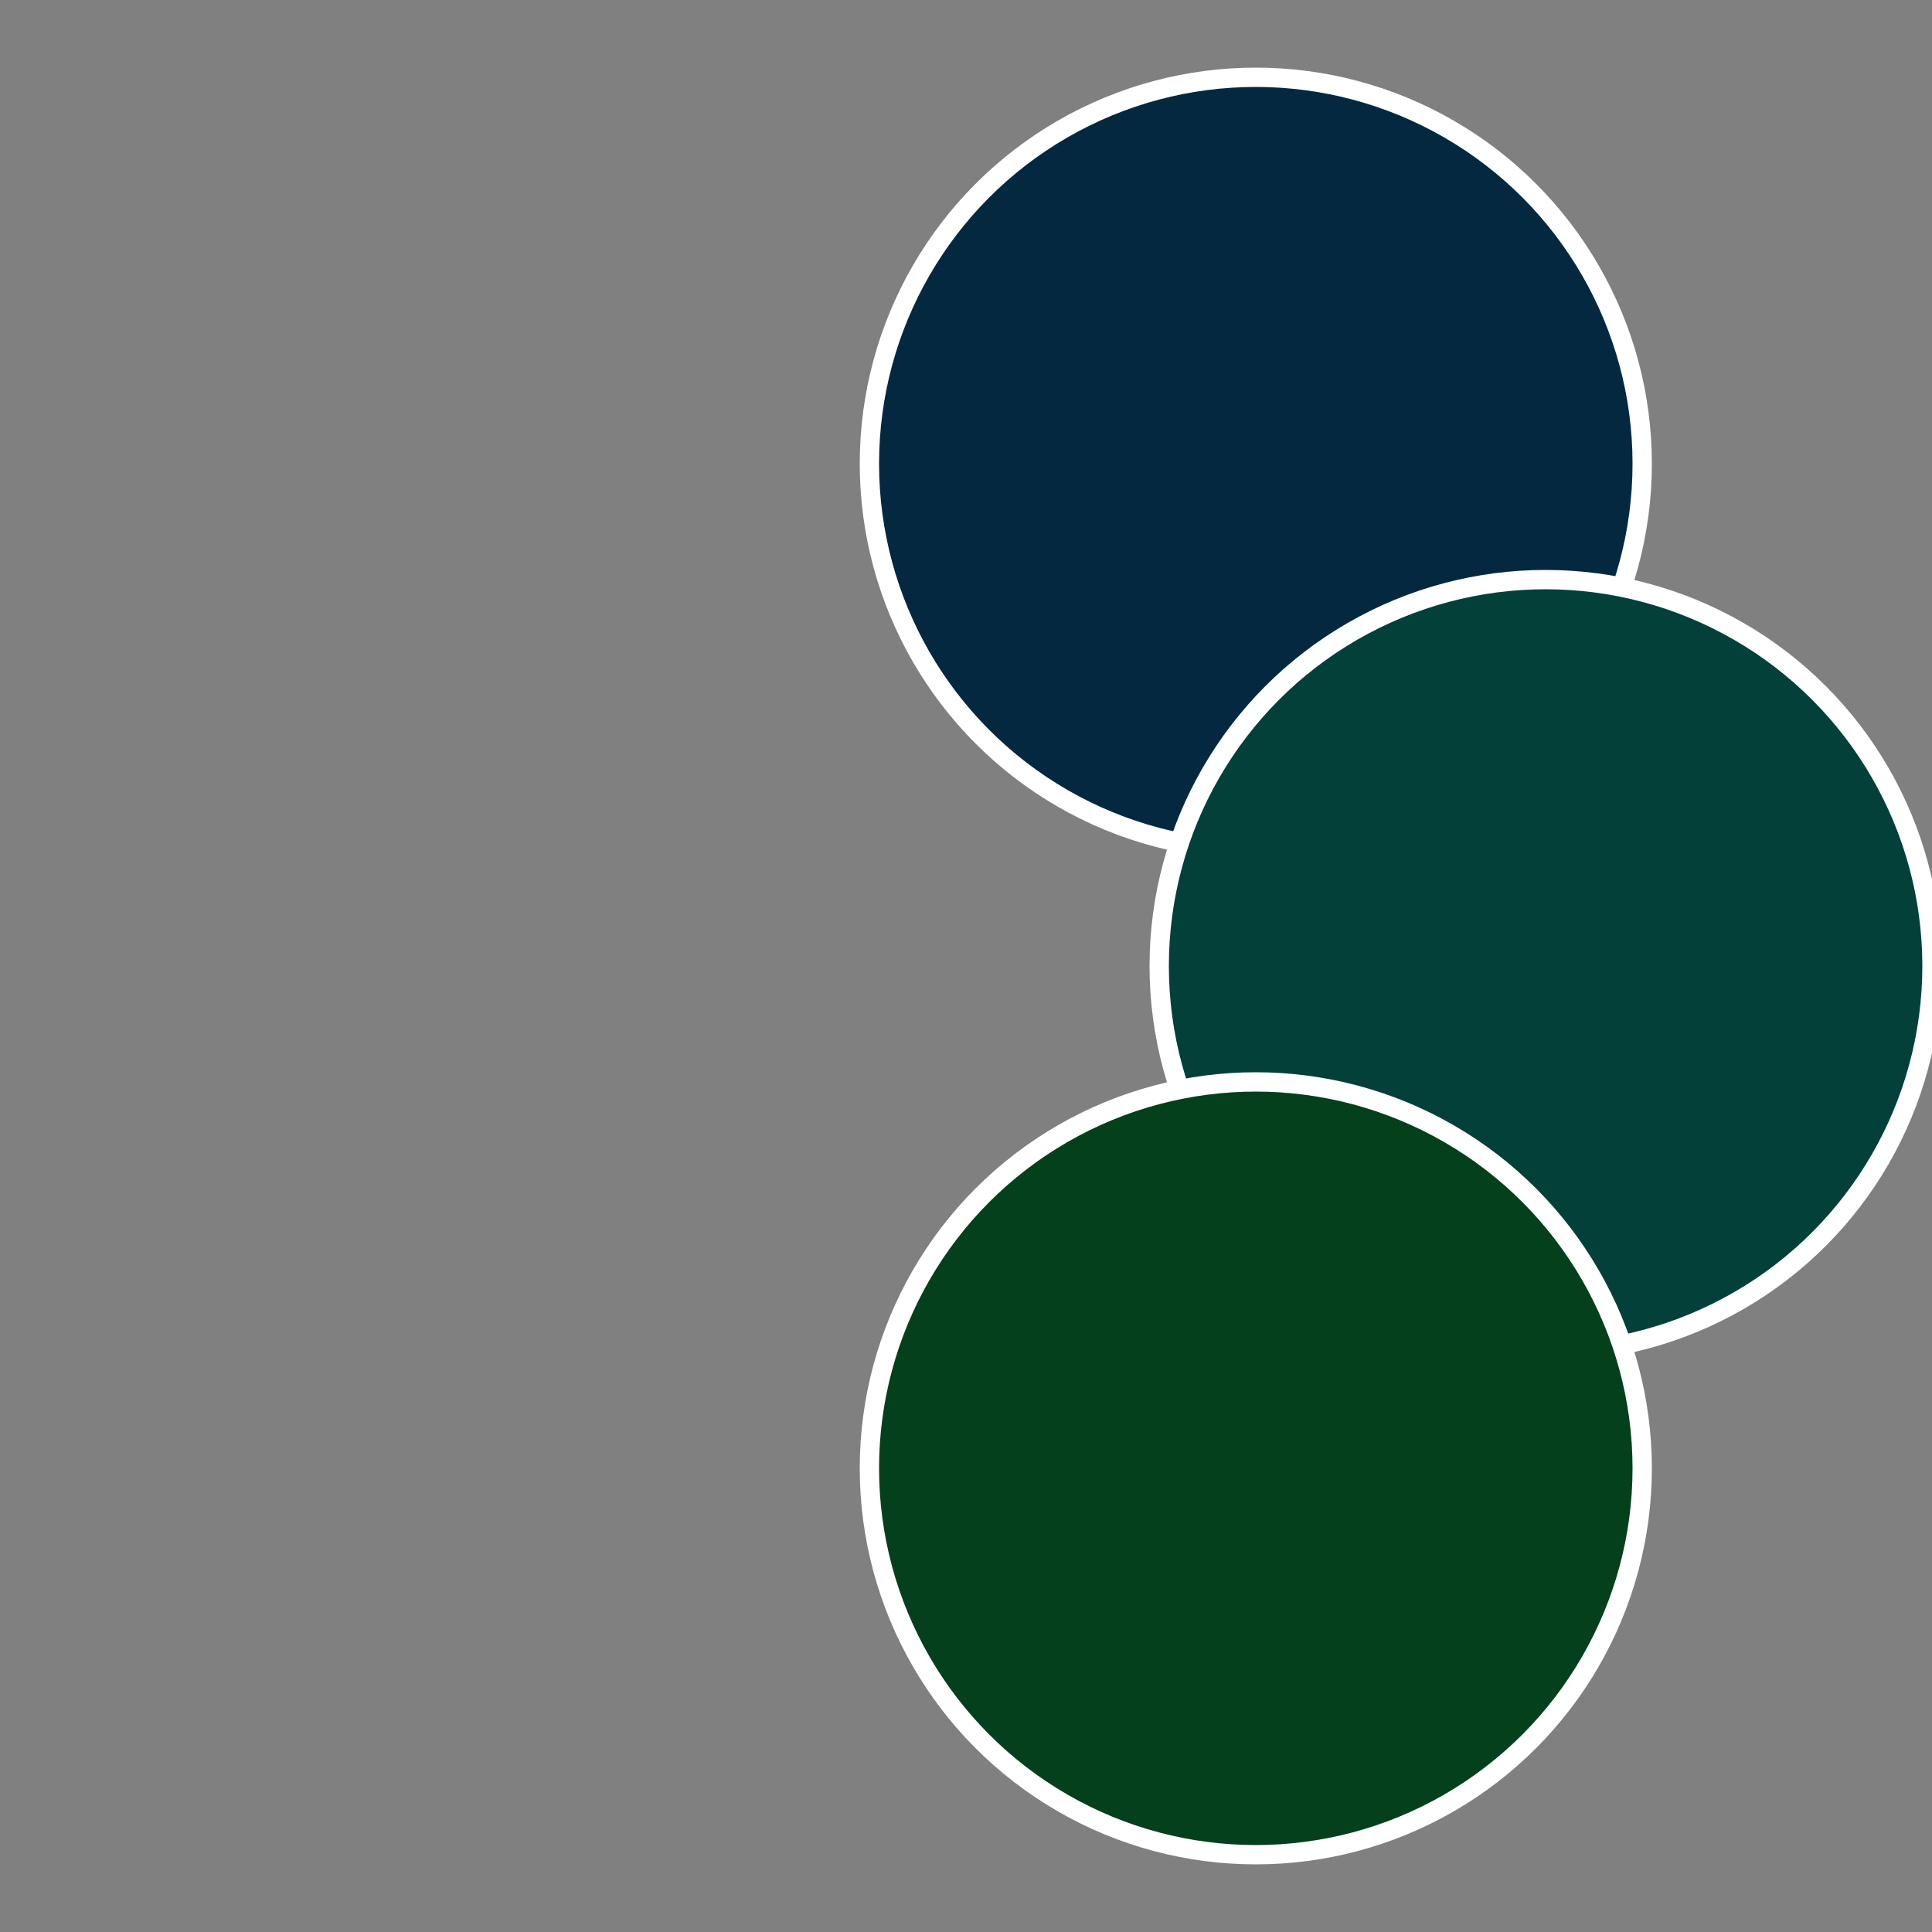 <?xml version="1.0" standalone="no"?>
<svg width="500" height="500" viewBox="-1 -1 2 2" xmlns="http://www.w3.org/2000/svg">
 
                <rect x="-1" y="-1" width="2" height="2" fill="#808080" stroke="none"/>
 
                <circle cx="0.3" cy="-0.52" r="0.4" fill="#032840" stroke="#fff" stroke-width="1%" />
             
                <circle cx="0.6" cy="0" r="0.4" fill="#03403a" stroke="#fff" stroke-width="1%" />
             
                <circle cx="0.3" cy="0.52" r="0.4" fill="#03401b" stroke="#fff" stroke-width="1%" />
            </svg>
